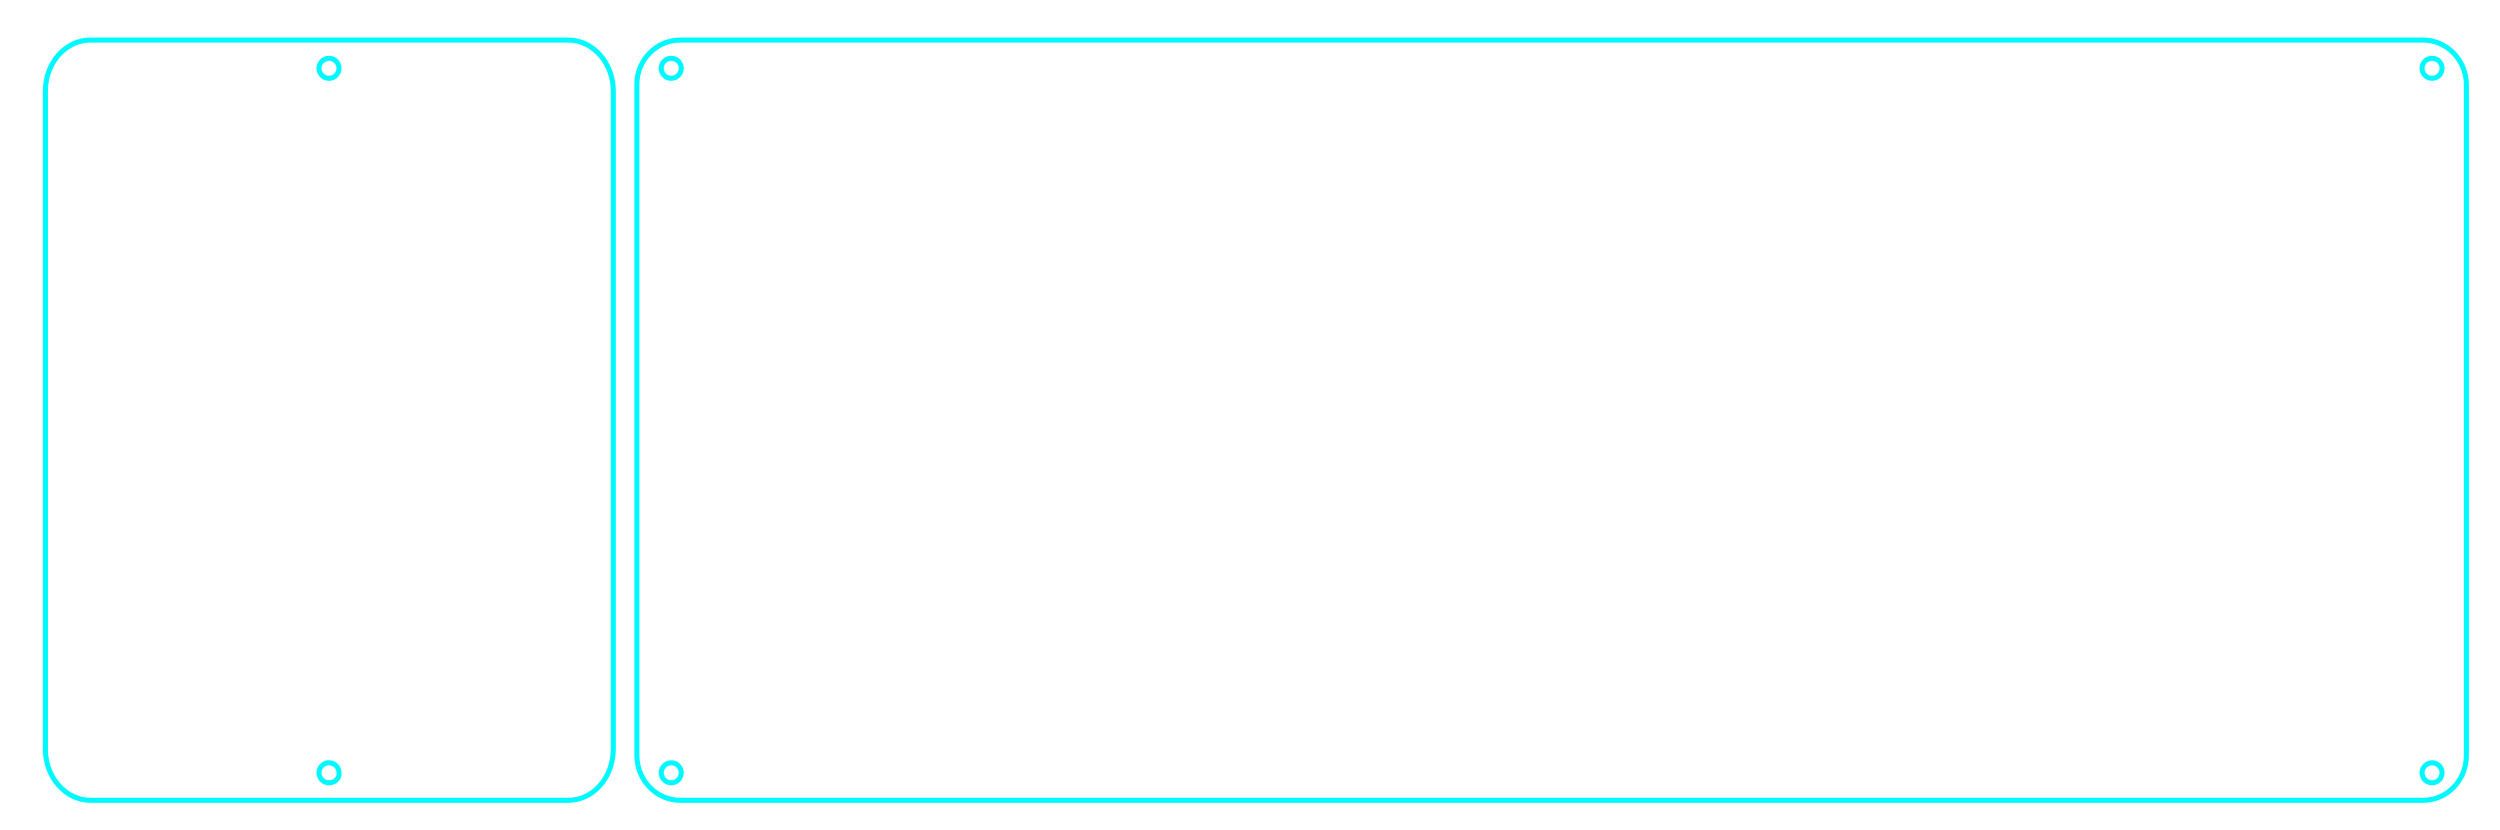 <?xml version="1.0" encoding="utf-8"?>
<!-- Generator: Adobe Illustrator 24.0.3, SVG Export Plug-In . SVG Version: 6.00 Build 0)  -->
<svg version="1.1" id="Layer_1" xmlns="http://www.w3.org/2000/svg" xmlns:xlink="http://www.w3.org/1999/xlink" x="0px" y="0px"
	 viewBox="0 0 699.1 232" style="enable-background:new 0 0 699.1 232;" xml:space="preserve">
<style type="text/css">
	.st0{fill:none;stroke:#00F9FF;stroke-width:1.417;stroke-linecap:round;stroke-linejoin:round;}
	.st1{fill:none;stroke:#FF8080;stroke-width:1.417;stroke-linecap:round;stroke-linejoin:round;}
</style>
<path class="st0" d="M187.7,21.9c-1.6,0-2.8-1.3-2.8-2.8c0-1.6,1.3-2.8,2.8-2.8c1.6,0,2.8,1.3,2.8,2.8S189.3,21.9,187.7,21.9z"/>
<path class="st0" d="M187.7,218.9c-1.6,0-2.8-1.3-2.8-2.8s1.3-2.8,2.8-2.8c1.6,0,2.8,1.3,2.8,2.8S189.3,218.9,187.7,218.9z"/>
<path class="st0" d="M680.1,21.9c-1.6,0-2.8-1.3-2.8-2.8c0-1.6,1.3-2.8,2.8-2.8c1.6,0,2.8,1.3,2.8,2.8S681.7,21.9,680.1,21.9z"/>
<path class="st0" d="M680.1,218.9c-1.6,0-2.8-1.3-2.8-2.8s1.3-2.8,2.8-2.8c1.6,0,2.8,1.3,2.8,2.8S681.7,218.9,680.1,218.9z"/>
<path class="st0" d="M190.2,11.2h487.4c6.7,0,12.1,5.7,12.1,12.5v187.6c0,6.9-5.4,12.5-12.1,12.5H190.2c-6.7,0-12.1-5.7-12.1-12.5
	V23.7C178,16.9,183.5,11.2,190.2,11.2z"/>
<path class="st0" d="M92,21.9c-1.6,0-2.8-1.3-2.8-2.8s1.3-2.8,2.8-2.8c1.6,0,2.8,1.3,2.8,2.8S93.6,21.9,92,21.9z"/>
<path class="st0" d="M92,218.9c-1.6,0-2.8-1.3-2.8-2.8c0-1.6,1.3-2.8,2.8-2.8c1.6,0,2.8,1.3,2.8,2.8C95,217.7,93.6,218.9,92,218.9z"
	/>
<path class="st0" d="M158.9,223.8H25.3c-6.9,0-12.6-6.4-12.6-14.2V25.4c0-7.8,5.6-14.2,12.6-14.2h133.6c6.9,0,12.6,6.4,12.6,14.2
	v184.2C171.4,217.6,165.8,223.8,158.9,223.8z"/>
<path class="st1" d="M-87.5,1738.4c-1.2,0-2.1-1-2.1-2.1s1-2.1,2.1-2.1c1.2,0,2.1,1,2.1,2.1S-86.3,1738.4-87.5,1738.4z"/>
<path class="st1" d="M480.1,1738.4c-1.2,0-2.1-1-2.1-2.1s1-2.1,2.1-2.1c1.2,0,2.1,1,2.1,2.1S481.3,1738.4,480.1,1738.4z"/>
</svg>
